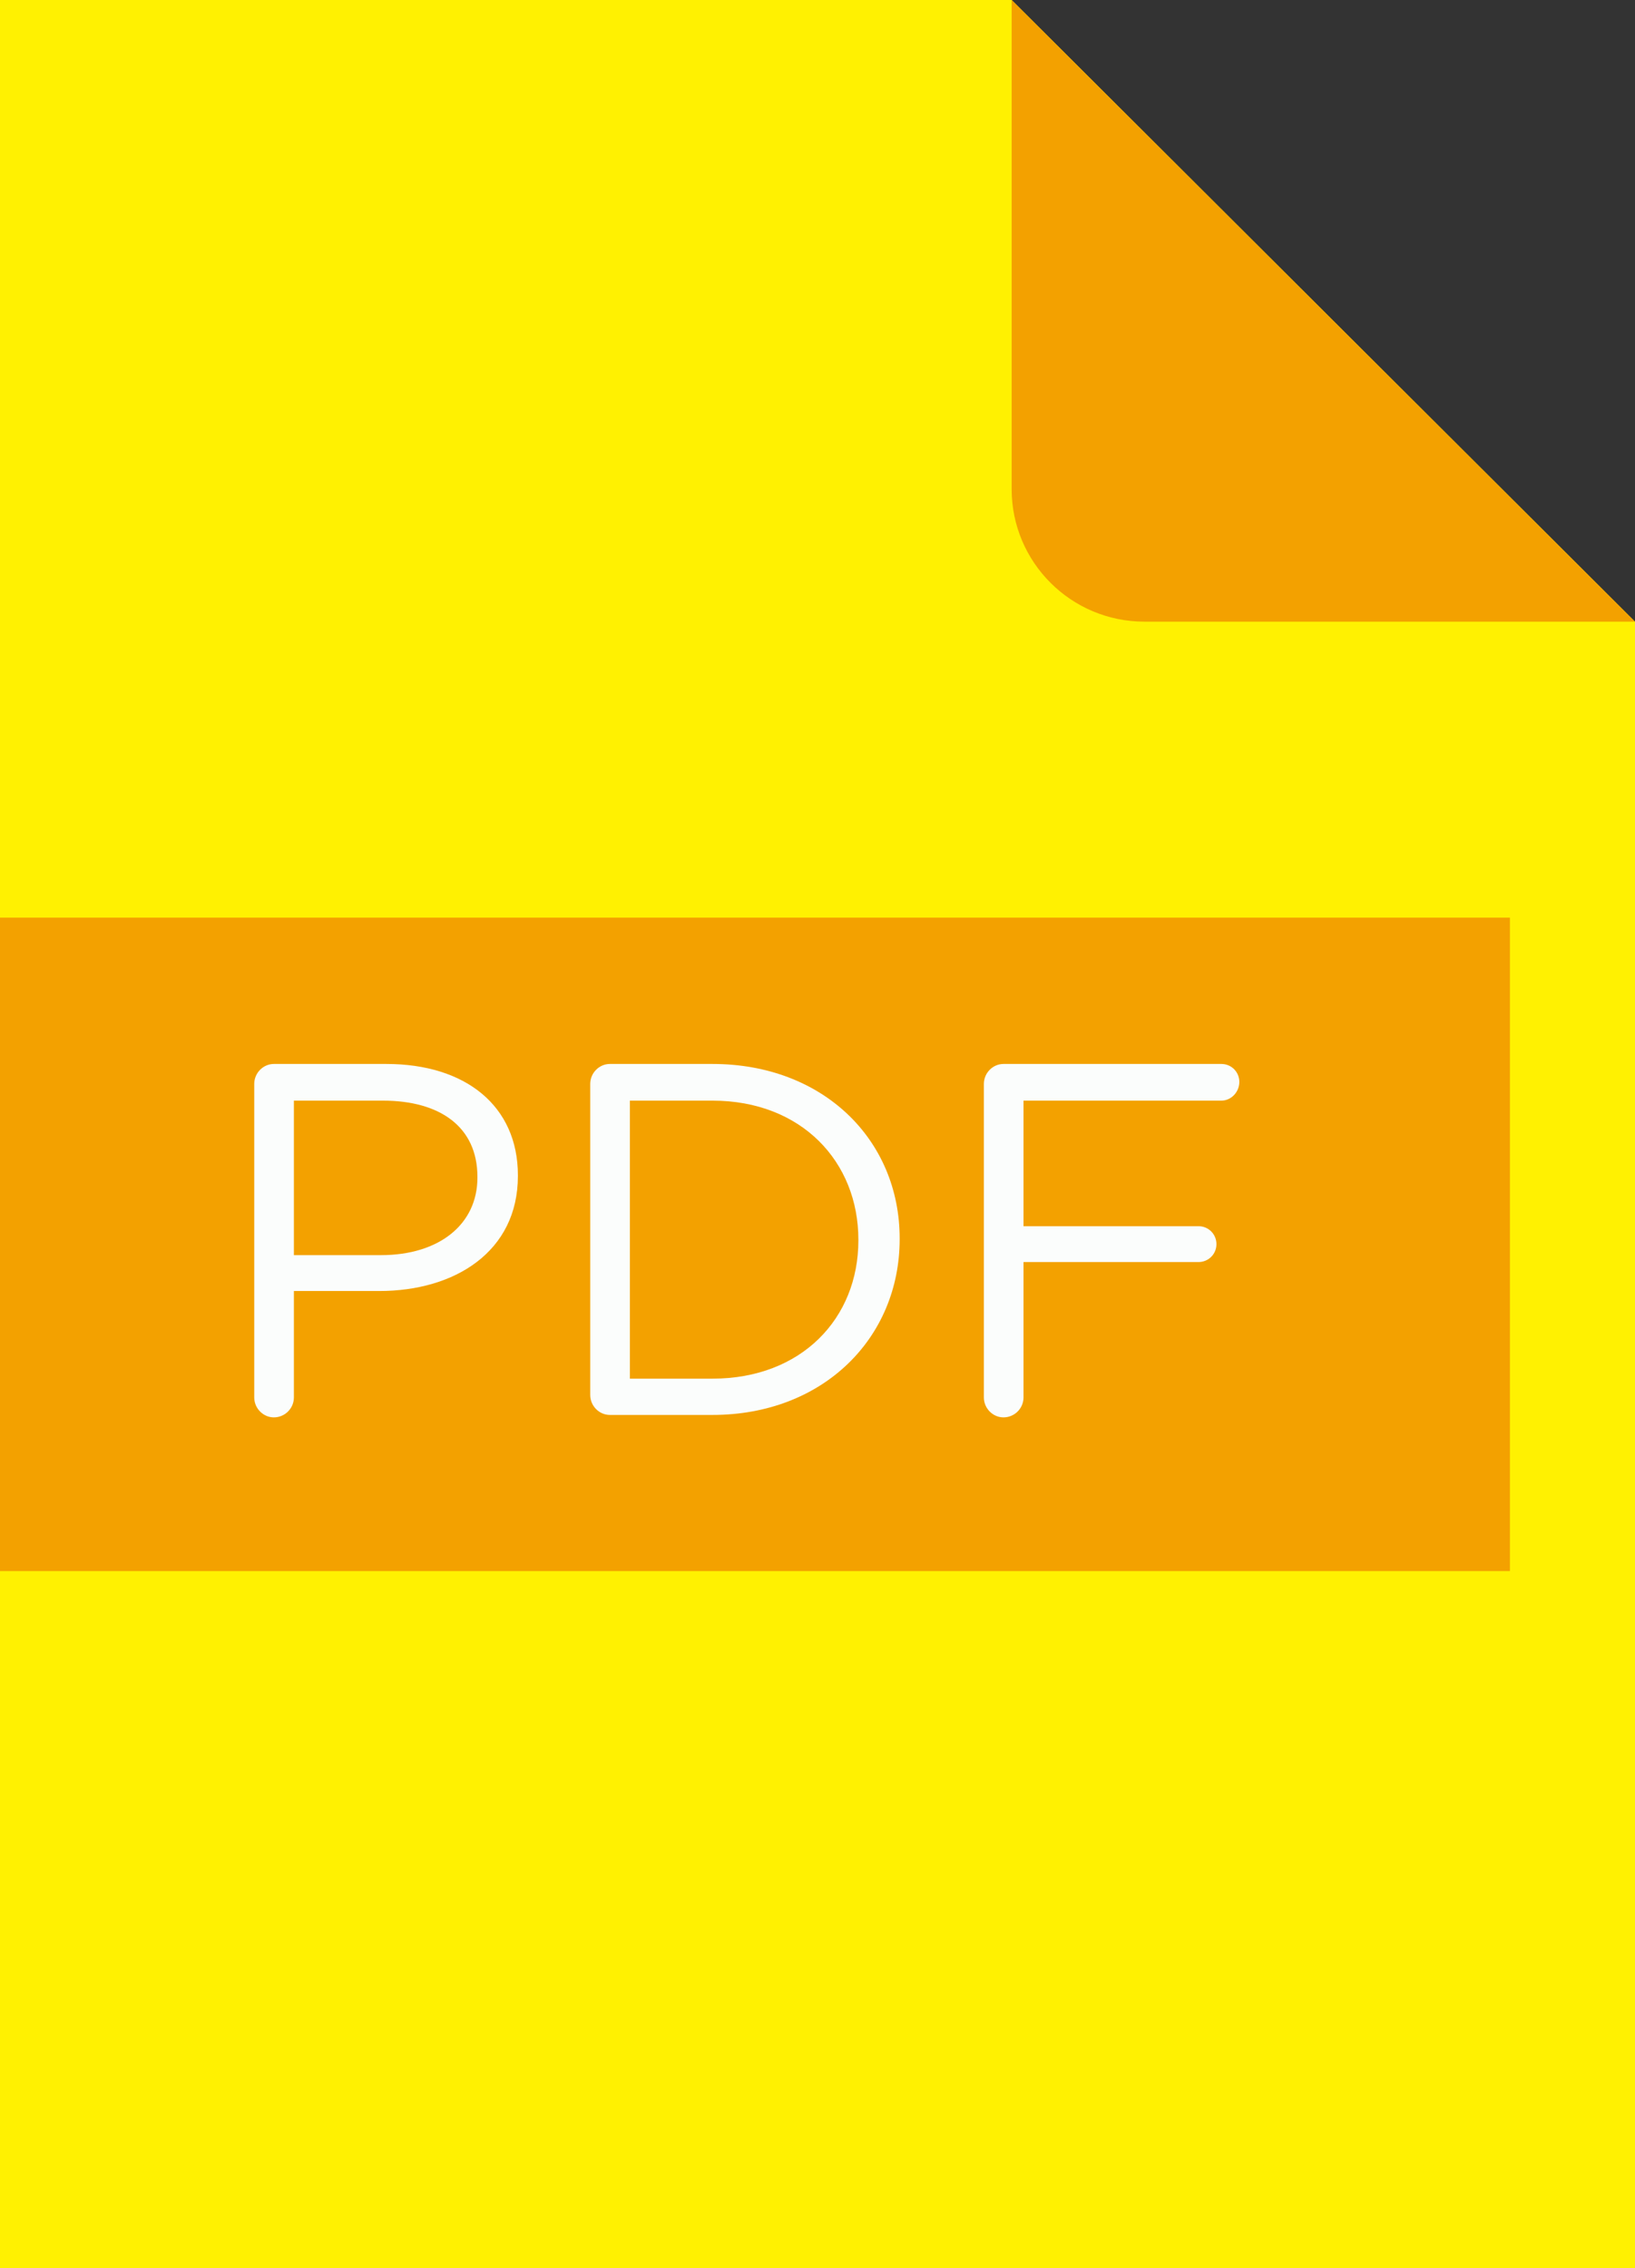 <svg width="173" height="240" viewBox="0 0 173 240" fill="none" xmlns="http://www.w3.org/2000/svg">
<rect x="0" y="0" width="173" height="240" fill="#333333" stroke="none"/>
<g clip-path="url(#clip0_2788_353)">
<path d="M107.044 0H0V240H173V65.78L107.044 0Z" fill="#FFF101"/>
<path d="M0 97.096V166.24C0.086 166.24 0.216 166.24 0.303 166.24H159.765V97.096H0.303C0.216 97.096 0.086 97.096 0 97.096Z" fill="#F3A100"/>
<path d="M107.044 0L173 65.78H121.1C113.315 65.78 107.044 59.482 107.044 51.761V0Z" fill="#F3A100"/>
<path d="M26.901 114.694C26.901 113.53 27.853 112.581 28.977 112.581H40.871C49.262 112.581 54.798 117.024 54.798 124.357V124.443C54.798 132.466 48.094 136.607 40.136 136.607H31.097V147.865C31.097 149.029 30.145 149.978 28.977 149.978C27.853 149.978 26.901 149.029 26.901 147.865V114.694ZM40.309 132.811C46.494 132.811 50.516 129.533 50.516 124.615V124.529C50.516 119.224 46.537 116.463 40.525 116.463H31.097V132.811H40.309Z" fill="#FBFDFC"/>
<path d="M62.453 114.694C62.453 113.53 63.404 112.581 64.529 112.581H75.385C87.106 112.581 95.193 120.604 95.193 131.042V131.129C95.193 141.567 87.106 149.72 75.385 149.72H64.529C63.404 149.72 62.453 148.771 62.453 147.606V114.694ZM75.385 145.881C84.813 145.881 90.825 139.497 90.825 131.258V131.172C90.825 122.933 84.813 116.463 75.385 116.463H66.648V145.881H75.385Z" fill="#FBFDFC"/>
<path d="M104.103 114.694C104.103 113.53 105.054 112.581 106.179 112.581H129.231C130.312 112.581 131.134 113.443 131.134 114.479C131.134 115.557 130.269 116.463 129.231 116.463H108.298V129.748H126.809C127.89 129.748 128.712 130.611 128.712 131.646C128.712 132.725 127.847 133.544 126.809 133.544H108.298V147.865C108.298 149.029 107.347 149.978 106.179 149.978C105.054 149.978 104.103 149.029 104.103 147.865V114.694Z" fill="#FBFDFC"/>
</g>
<defs>
<clipPath id="clip0_2788_353">
<rect width="173" height="240" fill="white"/>
</clipPath>
</defs>
</svg>
